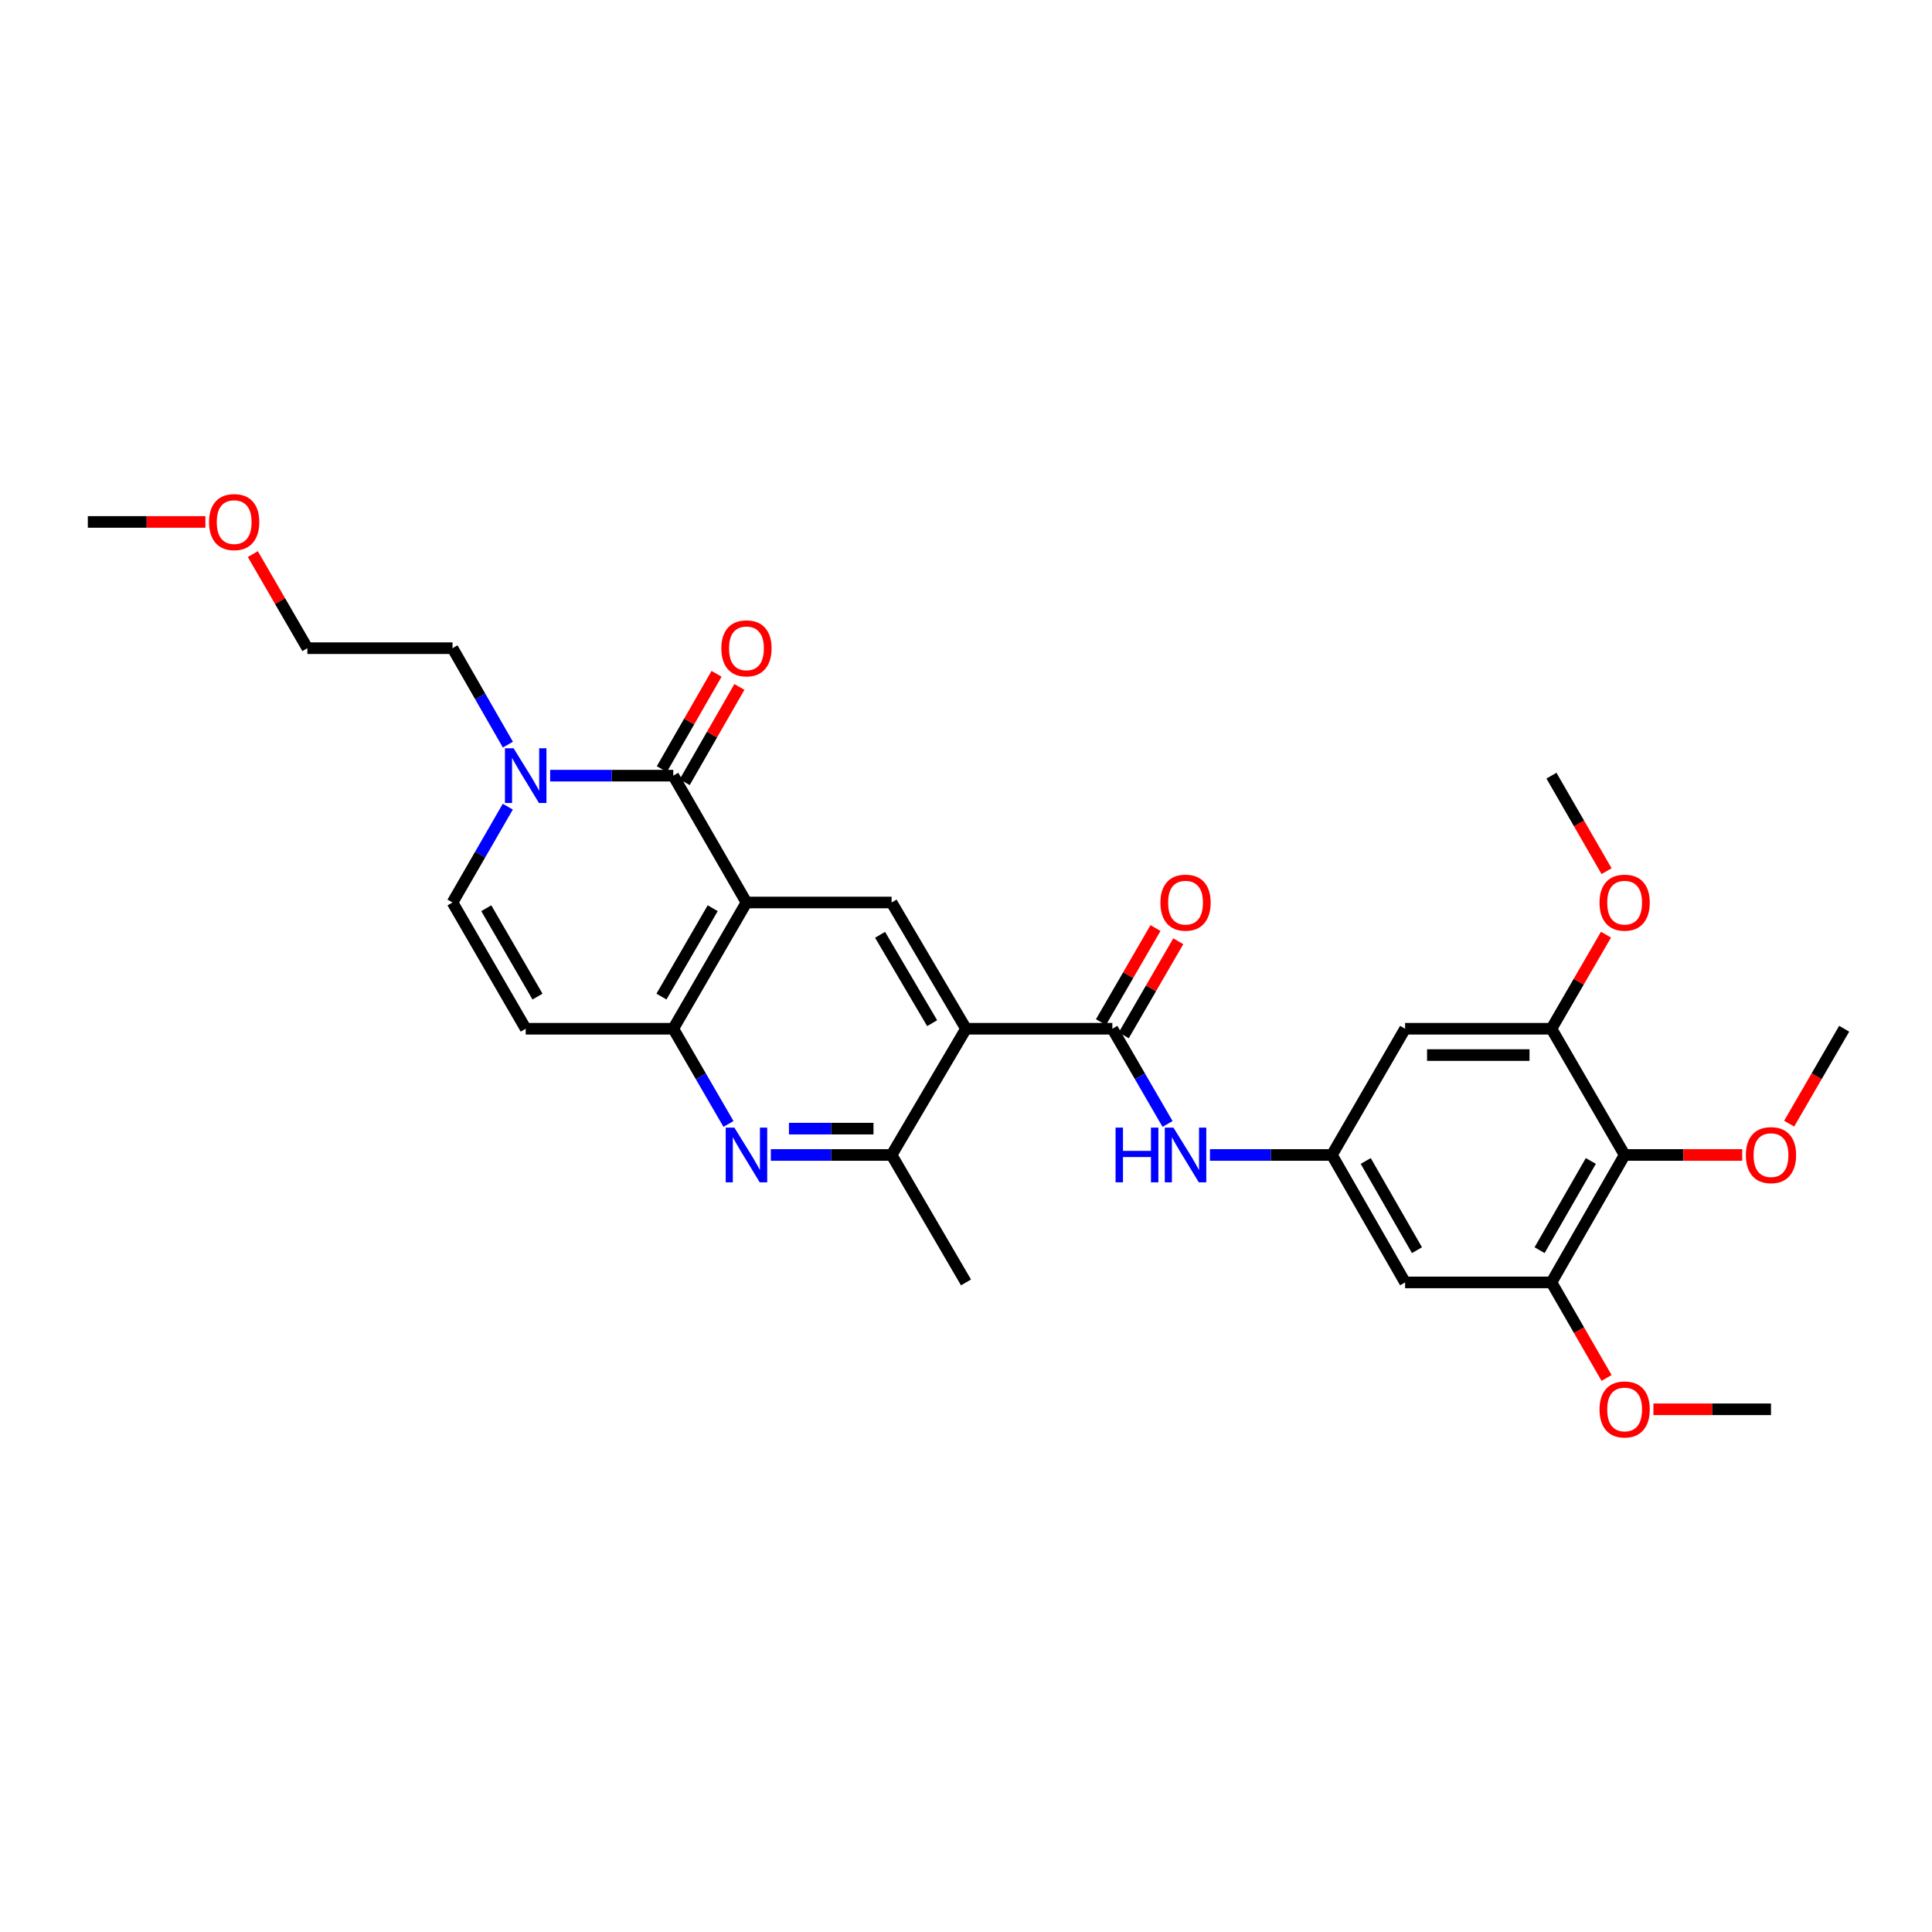 <?xml version='1.0' encoding='iso-8859-1'?>
<svg version='1.1' baseProfile='full'
              xmlns='http://www.w3.org/2000/svg'
                      xmlns:rdkit='http://www.rdkit.org/xml'
                      xmlns:xlink='http://www.w3.org/1999/xlink'
                  xml:space='preserve'
width='1000px' height='1000px' viewBox='0 0 1000 1000'>
<!-- END OF HEADER -->
<rect style='opacity:1.0;fill:#FFFFFF;stroke:none' width='1000' height='1000' x='0' y='0'> </rect>
<path class='bond-0' d='M 386.366,467.127 L 348.482,401.479' style='fill:none;fill-rule:evenodd;stroke:#000000;stroke-width:6px;stroke-linecap:butt;stroke-linejoin:miter;stroke-opacity:1' />
<path class='bond-3' d='M 386.366,467.127 L 348.482,532.473' style='fill:none;fill-rule:evenodd;stroke:#000000;stroke-width:6px;stroke-linecap:butt;stroke-linejoin:miter;stroke-opacity:1' />
<path class='bond-3' d='M 368.889,470.092 L 342.371,515.833' style='fill:none;fill-rule:evenodd;stroke:#000000;stroke-width:6px;stroke-linecap:butt;stroke-linejoin:miter;stroke-opacity:1' />
<path class='bond-5' d='M 386.366,467.127 L 461.488,467.127' style='fill:none;fill-rule:evenodd;stroke:#000000;stroke-width:6px;stroke-linecap:butt;stroke-linejoin:miter;stroke-opacity:1' />
<path class='bond-6' d='M 348.482,401.479 L 316.617,401.479' style='fill:none;fill-rule:evenodd;stroke:#000000;stroke-width:6px;stroke-linecap:butt;stroke-linejoin:miter;stroke-opacity:1' />
<path class='bond-6' d='M 316.617,401.479 L 284.752,401.479' style='fill:none;fill-rule:evenodd;stroke:#0000FF;stroke-width:6px;stroke-linecap:butt;stroke-linejoin:miter;stroke-opacity:1' />
<path class='bond-17' d='M 354.394,404.873 L 368.552,380.214' style='fill:none;fill-rule:evenodd;stroke:#000000;stroke-width:6px;stroke-linecap:butt;stroke-linejoin:miter;stroke-opacity:1' />
<path class='bond-17' d='M 368.552,380.214 L 382.71,355.554' style='fill:none;fill-rule:evenodd;stroke:#FF0000;stroke-width:6px;stroke-linecap:butt;stroke-linejoin:miter;stroke-opacity:1' />
<path class='bond-17' d='M 342.571,398.085 L 356.729,373.426' style='fill:none;fill-rule:evenodd;stroke:#000000;stroke-width:6px;stroke-linecap:butt;stroke-linejoin:miter;stroke-opacity:1' />
<path class='bond-17' d='M 356.729,373.426 L 370.888,348.766' style='fill:none;fill-rule:evenodd;stroke:#FF0000;stroke-width:6px;stroke-linecap:butt;stroke-linejoin:miter;stroke-opacity:1' />
<path class='bond-1' d='M 500,532.473 L 461.488,467.127' style='fill:none;fill-rule:evenodd;stroke:#000000;stroke-width:6px;stroke-linecap:butt;stroke-linejoin:miter;stroke-opacity:1' />
<path class='bond-1' d='M 482.479,529.593 L 455.52,483.851' style='fill:none;fill-rule:evenodd;stroke:#000000;stroke-width:6px;stroke-linecap:butt;stroke-linejoin:miter;stroke-opacity:1' />
<path class='bond-2' d='M 500,532.473 L 575.751,532.473' style='fill:none;fill-rule:evenodd;stroke:#000000;stroke-width:6px;stroke-linecap:butt;stroke-linejoin:miter;stroke-opacity:1' />
<path class='bond-7' d='M 500,532.473 L 461.488,597.81' style='fill:none;fill-rule:evenodd;stroke:#000000;stroke-width:6px;stroke-linecap:butt;stroke-linejoin:miter;stroke-opacity:1' />
<path class='bond-11' d='M 575.751,532.473 L 590.04,557.117' style='fill:none;fill-rule:evenodd;stroke:#000000;stroke-width:6px;stroke-linecap:butt;stroke-linejoin:miter;stroke-opacity:1' />
<path class='bond-11' d='M 590.04,557.117 L 604.33,581.762' style='fill:none;fill-rule:evenodd;stroke:#0000FF;stroke-width:6px;stroke-linecap:butt;stroke-linejoin:miter;stroke-opacity:1' />
<path class='bond-18' d='M 581.648,535.891 L 595.764,511.543' style='fill:none;fill-rule:evenodd;stroke:#000000;stroke-width:6px;stroke-linecap:butt;stroke-linejoin:miter;stroke-opacity:1' />
<path class='bond-18' d='M 595.764,511.543 L 609.88,487.194' style='fill:none;fill-rule:evenodd;stroke:#FF0000;stroke-width:6px;stroke-linecap:butt;stroke-linejoin:miter;stroke-opacity:1' />
<path class='bond-18' d='M 569.854,529.054 L 583.97,504.705' style='fill:none;fill-rule:evenodd;stroke:#000000;stroke-width:6px;stroke-linecap:butt;stroke-linejoin:miter;stroke-opacity:1' />
<path class='bond-18' d='M 583.97,504.705 L 598.086,480.357' style='fill:none;fill-rule:evenodd;stroke:#FF0000;stroke-width:6px;stroke-linecap:butt;stroke-linejoin:miter;stroke-opacity:1' />
<path class='bond-4' d='M 348.482,532.473 L 362.772,557.117' style='fill:none;fill-rule:evenodd;stroke:#000000;stroke-width:6px;stroke-linecap:butt;stroke-linejoin:miter;stroke-opacity:1' />
<path class='bond-4' d='M 362.772,557.117 L 377.061,581.762' style='fill:none;fill-rule:evenodd;stroke:#0000FF;stroke-width:6px;stroke-linecap:butt;stroke-linejoin:miter;stroke-opacity:1' />
<path class='bond-8' d='M 348.482,532.473 L 272.102,532.473' style='fill:none;fill-rule:evenodd;stroke:#000000;stroke-width:6px;stroke-linecap:butt;stroke-linejoin:miter;stroke-opacity:1' />
<path class='bond-30' d='M 398.984,597.81 L 430.236,597.81' style='fill:none;fill-rule:evenodd;stroke:#0000FF;stroke-width:6px;stroke-linecap:butt;stroke-linejoin:miter;stroke-opacity:1' />
<path class='bond-30' d='M 430.236,597.81 L 461.488,597.81' style='fill:none;fill-rule:evenodd;stroke:#000000;stroke-width:6px;stroke-linecap:butt;stroke-linejoin:miter;stroke-opacity:1' />
<path class='bond-30' d='M 408.359,584.178 L 430.236,584.178' style='fill:none;fill-rule:evenodd;stroke:#0000FF;stroke-width:6px;stroke-linecap:butt;stroke-linejoin:miter;stroke-opacity:1' />
<path class='bond-30' d='M 430.236,584.178 L 452.112,584.178' style='fill:none;fill-rule:evenodd;stroke:#000000;stroke-width:6px;stroke-linecap:butt;stroke-linejoin:miter;stroke-opacity:1' />
<path class='bond-22' d='M 262.88,385.417 L 248.55,360.458' style='fill:none;fill-rule:evenodd;stroke:#0000FF;stroke-width:6px;stroke-linecap:butt;stroke-linejoin:miter;stroke-opacity:1' />
<path class='bond-22' d='M 248.55,360.458 L 234.219,335.498' style='fill:none;fill-rule:evenodd;stroke:#000000;stroke-width:6px;stroke-linecap:butt;stroke-linejoin:miter;stroke-opacity:1' />
<path class='bond-31' d='M 262.838,417.534 L 248.528,442.331' style='fill:none;fill-rule:evenodd;stroke:#0000FF;stroke-width:6px;stroke-linecap:butt;stroke-linejoin:miter;stroke-opacity:1' />
<path class='bond-31' d='M 248.528,442.331 L 234.219,467.127' style='fill:none;fill-rule:evenodd;stroke:#000000;stroke-width:6px;stroke-linecap:butt;stroke-linejoin:miter;stroke-opacity:1' />
<path class='bond-23' d='M 461.488,597.81 L 500,663.776' style='fill:none;fill-rule:evenodd;stroke:#000000;stroke-width:6px;stroke-linecap:butt;stroke-linejoin:miter;stroke-opacity:1' />
<path class='bond-10' d='M 272.102,532.473 L 234.219,467.127' style='fill:none;fill-rule:evenodd;stroke:#000000;stroke-width:6px;stroke-linecap:butt;stroke-linejoin:miter;stroke-opacity:1' />
<path class='bond-10' d='M 278.214,515.833 L 251.696,470.092' style='fill:none;fill-rule:evenodd;stroke:#000000;stroke-width:6px;stroke-linecap:butt;stroke-linejoin:miter;stroke-opacity:1' />
<path class='bond-9' d='M 840.911,597.81 L 803.028,663.776' style='fill:none;fill-rule:evenodd;stroke:#000000;stroke-width:6px;stroke-linecap:butt;stroke-linejoin:miter;stroke-opacity:1' />
<path class='bond-9' d='M 823.407,600.916 L 796.888,647.092' style='fill:none;fill-rule:evenodd;stroke:#000000;stroke-width:6px;stroke-linecap:butt;stroke-linejoin:miter;stroke-opacity:1' />
<path class='bond-19' d='M 840.911,597.81 L 871.34,597.81' style='fill:none;fill-rule:evenodd;stroke:#000000;stroke-width:6px;stroke-linecap:butt;stroke-linejoin:miter;stroke-opacity:1' />
<path class='bond-19' d='M 871.34,597.81 L 901.768,597.81' style='fill:none;fill-rule:evenodd;stroke:#FF0000;stroke-width:6px;stroke-linecap:butt;stroke-linejoin:miter;stroke-opacity:1' />
<path class='bond-32' d='M 840.911,597.81 L 803.028,532.473' style='fill:none;fill-rule:evenodd;stroke:#000000;stroke-width:6px;stroke-linecap:butt;stroke-linejoin:miter;stroke-opacity:1' />
<path class='bond-14' d='M 626.268,597.81 L 657.831,597.81' style='fill:none;fill-rule:evenodd;stroke:#0000FF;stroke-width:6px;stroke-linecap:butt;stroke-linejoin:miter;stroke-opacity:1' />
<path class='bond-14' d='M 657.831,597.81 L 689.393,597.81' style='fill:none;fill-rule:evenodd;stroke:#000000;stroke-width:6px;stroke-linecap:butt;stroke-linejoin:miter;stroke-opacity:1' />
<path class='bond-12' d='M 803.028,663.776 L 727.277,663.776' style='fill:none;fill-rule:evenodd;stroke:#000000;stroke-width:6px;stroke-linecap:butt;stroke-linejoin:miter;stroke-opacity:1' />
<path class='bond-20' d='M 803.028,663.776 L 817.292,688.504' style='fill:none;fill-rule:evenodd;stroke:#000000;stroke-width:6px;stroke-linecap:butt;stroke-linejoin:miter;stroke-opacity:1' />
<path class='bond-20' d='M 817.292,688.504 L 831.557,713.232' style='fill:none;fill-rule:evenodd;stroke:#FF0000;stroke-width:6px;stroke-linecap:butt;stroke-linejoin:miter;stroke-opacity:1' />
<path class='bond-13' d='M 803.028,532.473 L 727.277,532.473' style='fill:none;fill-rule:evenodd;stroke:#000000;stroke-width:6px;stroke-linecap:butt;stroke-linejoin:miter;stroke-opacity:1' />
<path class='bond-13' d='M 791.665,546.105 L 738.639,546.105' style='fill:none;fill-rule:evenodd;stroke:#000000;stroke-width:6px;stroke-linecap:butt;stroke-linejoin:miter;stroke-opacity:1' />
<path class='bond-21' d='M 803.028,532.473 L 817.144,508.124' style='fill:none;fill-rule:evenodd;stroke:#000000;stroke-width:6px;stroke-linecap:butt;stroke-linejoin:miter;stroke-opacity:1' />
<path class='bond-21' d='M 817.144,508.124 L 831.259,483.776' style='fill:none;fill-rule:evenodd;stroke:#FF0000;stroke-width:6px;stroke-linecap:butt;stroke-linejoin:miter;stroke-opacity:1' />
<path class='bond-15' d='M 689.393,597.81 L 727.277,532.473' style='fill:none;fill-rule:evenodd;stroke:#000000;stroke-width:6px;stroke-linecap:butt;stroke-linejoin:miter;stroke-opacity:1' />
<path class='bond-16' d='M 689.393,597.81 L 727.277,663.776' style='fill:none;fill-rule:evenodd;stroke:#000000;stroke-width:6px;stroke-linecap:butt;stroke-linejoin:miter;stroke-opacity:1' />
<path class='bond-16' d='M 706.898,600.916 L 733.416,647.092' style='fill:none;fill-rule:evenodd;stroke:#000000;stroke-width:6px;stroke-linecap:butt;stroke-linejoin:miter;stroke-opacity:1' />
<path class='bond-26' d='M 926.06,581.602 L 940.303,557.037' style='fill:none;fill-rule:evenodd;stroke:#FF0000;stroke-width:6px;stroke-linecap:butt;stroke-linejoin:miter;stroke-opacity:1' />
<path class='bond-26' d='M 940.303,557.037 L 954.545,532.473' style='fill:none;fill-rule:evenodd;stroke:#000000;stroke-width:6px;stroke-linecap:butt;stroke-linejoin:miter;stroke-opacity:1' />
<path class='bond-27' d='M 855.805,729.447 L 886.234,729.447' style='fill:none;fill-rule:evenodd;stroke:#FF0000;stroke-width:6px;stroke-linecap:butt;stroke-linejoin:miter;stroke-opacity:1' />
<path class='bond-27' d='M 886.234,729.447 L 916.662,729.447' style='fill:none;fill-rule:evenodd;stroke:#000000;stroke-width:6px;stroke-linecap:butt;stroke-linejoin:miter;stroke-opacity:1' />
<path class='bond-28' d='M 831.554,450.913 L 817.291,426.196' style='fill:none;fill-rule:evenodd;stroke:#FF0000;stroke-width:6px;stroke-linecap:butt;stroke-linejoin:miter;stroke-opacity:1' />
<path class='bond-28' d='M 817.291,426.196 L 803.028,401.479' style='fill:none;fill-rule:evenodd;stroke:#000000;stroke-width:6px;stroke-linecap:butt;stroke-linejoin:miter;stroke-opacity:1' />
<path class='bond-25' d='M 234.219,335.498 L 159.089,335.498' style='fill:none;fill-rule:evenodd;stroke:#000000;stroke-width:6px;stroke-linecap:butt;stroke-linejoin:miter;stroke-opacity:1' />
<path class='bond-24' d='M 130.858,286.801 L 144.973,311.15' style='fill:none;fill-rule:evenodd;stroke:#FF0000;stroke-width:6px;stroke-linecap:butt;stroke-linejoin:miter;stroke-opacity:1' />
<path class='bond-24' d='M 144.973,311.15 L 159.089,335.498' style='fill:none;fill-rule:evenodd;stroke:#000000;stroke-width:6px;stroke-linecap:butt;stroke-linejoin:miter;stroke-opacity:1' />
<path class='bond-29' d='M 106.312,270.153 L 75.883,270.153' style='fill:none;fill-rule:evenodd;stroke:#FF0000;stroke-width:6px;stroke-linecap:butt;stroke-linejoin:miter;stroke-opacity:1' />
<path class='bond-29' d='M 75.883,270.153 L 45.455,270.153' style='fill:none;fill-rule:evenodd;stroke:#000000;stroke-width:6px;stroke-linecap:butt;stroke-linejoin:miter;stroke-opacity:1' />
<path  class='atom-5' d='M 380.106 583.65
L 389.386 598.65
Q 390.306 600.13, 391.786 602.81
Q 393.266 605.49, 393.346 605.65
L 393.346 583.65
L 397.106 583.65
L 397.106 611.97
L 393.226 611.97
L 383.266 595.57
Q 382.106 593.65, 380.866 591.45
Q 379.666 589.25, 379.306 588.57
L 379.306 611.97
L 375.626 611.97
L 375.626 583.65
L 380.106 583.65
' fill='#0000FF'/>
<path  class='atom-7' d='M 265.842 387.319
L 275.122 402.319
Q 276.042 403.799, 277.522 406.479
Q 279.002 409.159, 279.082 409.319
L 279.082 387.319
L 282.842 387.319
L 282.842 415.639
L 278.962 415.639
L 269.002 399.239
Q 267.842 397.319, 266.602 395.119
Q 265.402 392.919, 265.042 392.239
L 265.042 415.639
L 261.362 415.639
L 261.362 387.319
L 265.842 387.319
' fill='#0000FF'/>
<path  class='atom-12' d='M 577.414 583.65
L 581.254 583.65
L 581.254 595.69
L 595.734 595.69
L 595.734 583.65
L 599.574 583.65
L 599.574 611.97
L 595.734 611.97
L 595.734 598.89
L 581.254 598.89
L 581.254 611.97
L 577.414 611.97
L 577.414 583.65
' fill='#0000FF'/>
<path  class='atom-12' d='M 607.374 583.65
L 616.654 598.65
Q 617.574 600.13, 619.054 602.81
Q 620.534 605.49, 620.614 605.65
L 620.614 583.65
L 624.374 583.65
L 624.374 611.97
L 620.494 611.97
L 610.534 595.57
Q 609.374 593.65, 608.134 591.45
Q 606.934 589.25, 606.574 588.57
L 606.574 611.97
L 602.894 611.97
L 602.894 583.65
L 607.374 583.65
' fill='#0000FF'/>
<path  class='atom-18' d='M 373.366 335.578
Q 373.366 328.778, 376.726 324.978
Q 380.086 321.178, 386.366 321.178
Q 392.646 321.178, 396.006 324.978
Q 399.366 328.778, 399.366 335.578
Q 399.366 342.458, 395.966 346.378
Q 392.566 350.258, 386.366 350.258
Q 380.126 350.258, 376.726 346.378
Q 373.366 342.498, 373.366 335.578
M 386.366 347.058
Q 390.686 347.058, 393.006 344.178
Q 395.366 341.258, 395.366 335.578
Q 395.366 330.018, 393.006 327.218
Q 390.686 324.378, 386.366 324.378
Q 382.046 324.378, 379.686 327.178
Q 377.366 329.978, 377.366 335.578
Q 377.366 341.298, 379.686 344.178
Q 382.046 347.058, 386.366 347.058
' fill='#FF0000'/>
<path  class='atom-19' d='M 600.634 467.207
Q 600.634 460.407, 603.994 456.607
Q 607.354 452.807, 613.634 452.807
Q 619.914 452.807, 623.274 456.607
Q 626.634 460.407, 626.634 467.207
Q 626.634 474.087, 623.234 478.007
Q 619.834 481.887, 613.634 481.887
Q 607.394 481.887, 603.994 478.007
Q 600.634 474.127, 600.634 467.207
M 613.634 478.687
Q 617.954 478.687, 620.274 475.807
Q 622.634 472.887, 622.634 467.207
Q 622.634 461.647, 620.274 458.847
Q 617.954 456.007, 613.634 456.007
Q 609.314 456.007, 606.954 458.807
Q 604.634 461.607, 604.634 467.207
Q 604.634 472.927, 606.954 475.807
Q 609.314 478.687, 613.634 478.687
' fill='#FF0000'/>
<path  class='atom-20' d='M 903.662 597.89
Q 903.662 591.09, 907.022 587.29
Q 910.382 583.49, 916.662 583.49
Q 922.942 583.49, 926.302 587.29
Q 929.662 591.09, 929.662 597.89
Q 929.662 604.77, 926.262 608.69
Q 922.862 612.57, 916.662 612.57
Q 910.422 612.57, 907.022 608.69
Q 903.662 604.81, 903.662 597.89
M 916.662 609.37
Q 920.982 609.37, 923.302 606.49
Q 925.662 603.57, 925.662 597.89
Q 925.662 592.33, 923.302 589.53
Q 920.982 586.69, 916.662 586.69
Q 912.342 586.69, 909.982 589.49
Q 907.662 592.29, 907.662 597.89
Q 907.662 603.61, 909.982 606.49
Q 912.342 609.37, 916.662 609.37
' fill='#FF0000'/>
<path  class='atom-21' d='M 827.911 729.527
Q 827.911 722.727, 831.271 718.927
Q 834.631 715.127, 840.911 715.127
Q 847.191 715.127, 850.551 718.927
Q 853.911 722.727, 853.911 729.527
Q 853.911 736.407, 850.511 740.327
Q 847.111 744.207, 840.911 744.207
Q 834.671 744.207, 831.271 740.327
Q 827.911 736.447, 827.911 729.527
M 840.911 741.007
Q 845.231 741.007, 847.551 738.127
Q 849.911 735.207, 849.911 729.527
Q 849.911 723.967, 847.551 721.167
Q 845.231 718.327, 840.911 718.327
Q 836.591 718.327, 834.231 721.127
Q 831.911 723.927, 831.911 729.527
Q 831.911 735.247, 834.231 738.127
Q 836.591 741.007, 840.911 741.007
' fill='#FF0000'/>
<path  class='atom-22' d='M 827.911 467.207
Q 827.911 460.407, 831.271 456.607
Q 834.631 452.807, 840.911 452.807
Q 847.191 452.807, 850.551 456.607
Q 853.911 460.407, 853.911 467.207
Q 853.911 474.087, 850.511 478.007
Q 847.111 481.887, 840.911 481.887
Q 834.671 481.887, 831.271 478.007
Q 827.911 474.127, 827.911 467.207
M 840.911 478.687
Q 845.231 478.687, 847.551 475.807
Q 849.911 472.887, 849.911 467.207
Q 849.911 461.647, 847.551 458.847
Q 845.231 456.007, 840.911 456.007
Q 836.591 456.007, 834.231 458.807
Q 831.911 461.607, 831.911 467.207
Q 831.911 472.927, 834.231 475.807
Q 836.591 478.687, 840.911 478.687
' fill='#FF0000'/>
<path  class='atom-25' d='M 108.206 270.233
Q 108.206 263.433, 111.566 259.633
Q 114.926 255.833, 121.206 255.833
Q 127.486 255.833, 130.846 259.633
Q 134.206 263.433, 134.206 270.233
Q 134.206 277.113, 130.806 281.033
Q 127.406 284.913, 121.206 284.913
Q 114.966 284.913, 111.566 281.033
Q 108.206 277.153, 108.206 270.233
M 121.206 281.713
Q 125.526 281.713, 127.846 278.833
Q 130.206 275.913, 130.206 270.233
Q 130.206 264.673, 127.846 261.873
Q 125.526 259.033, 121.206 259.033
Q 116.886 259.033, 114.526 261.833
Q 112.206 264.633, 112.206 270.233
Q 112.206 275.953, 114.526 278.833
Q 116.886 281.713, 121.206 281.713
' fill='#FF0000'/>
</svg>
